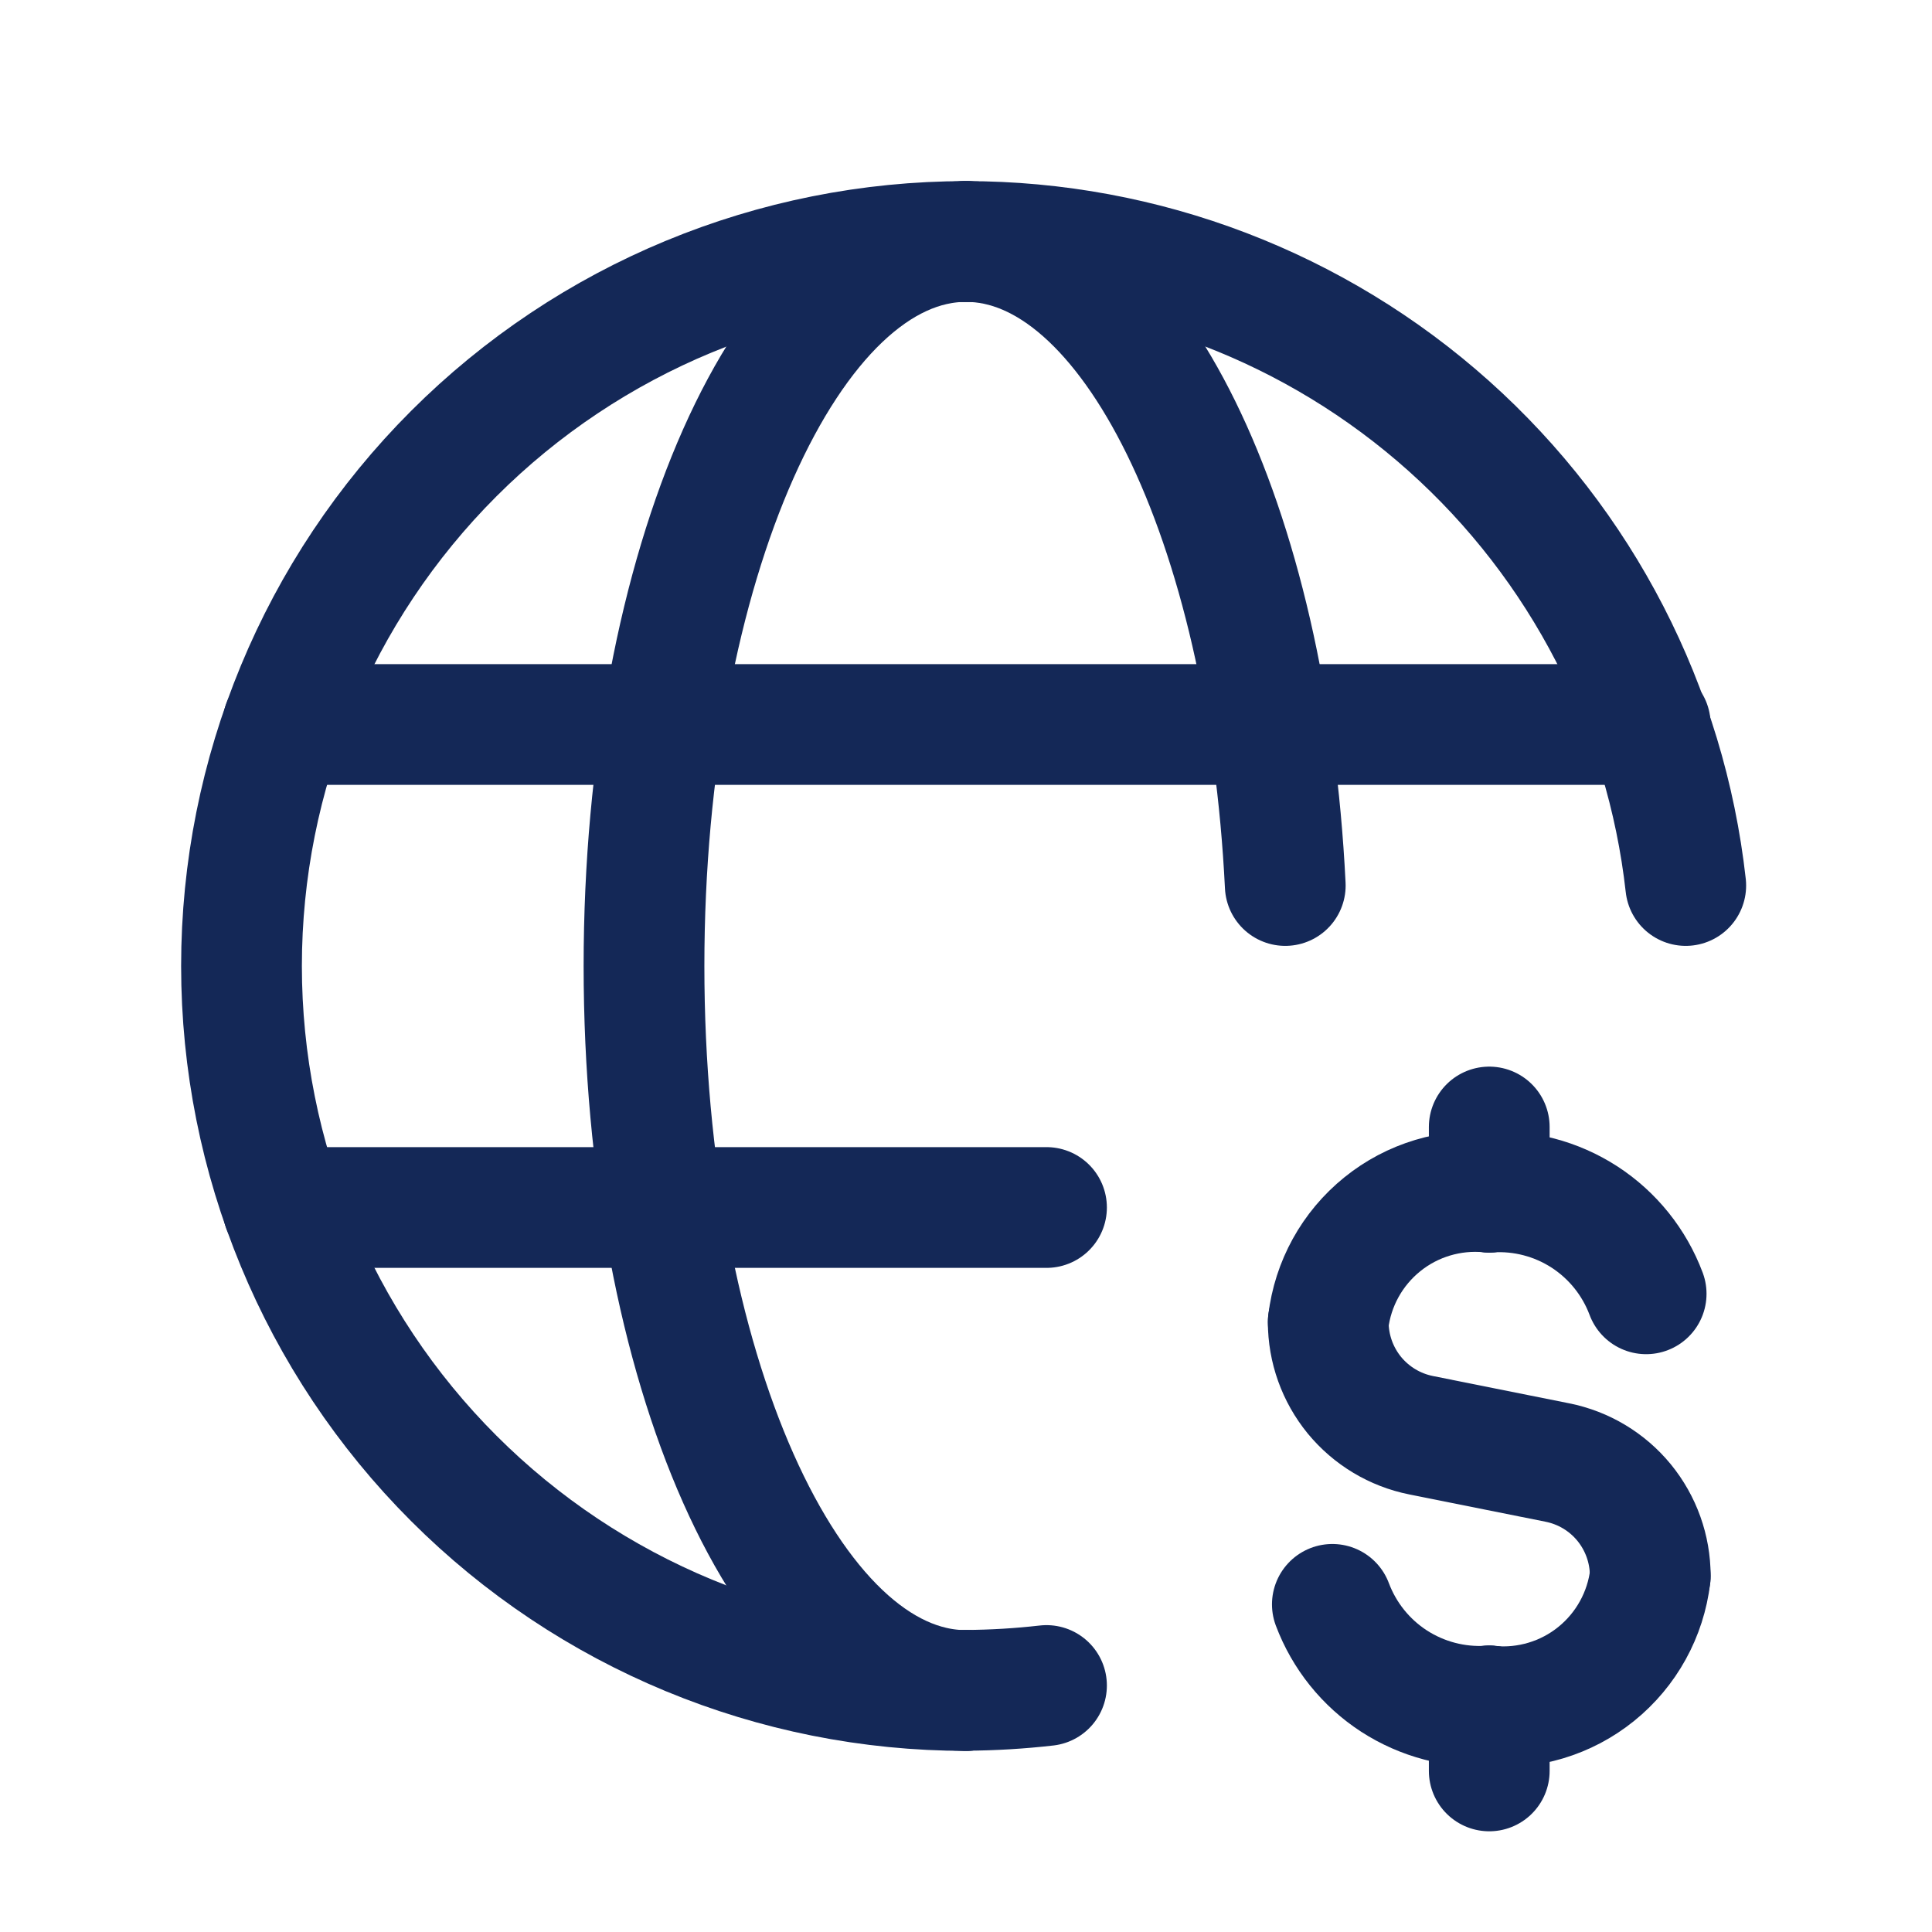 <svg width="24" height="24" viewBox="0 0 24 24" fill="none" xmlns="http://www.w3.org/2000/svg">
<g clip-path="url(#clip0_4433_4614)">
<path d="M3.514 9H20.5" stroke="#142857" stroke-width="1.5" stroke-linecap="round" stroke-linejoin="round"/>
<path d="M12 21C9.791 21 8 16.971 8 12C8 7.029 9.791 3 12 3" stroke="#142857" stroke-width="1.5" stroke-linecap="round" stroke-linejoin="round"/>
<path d="M13 15H3.514" stroke="#142857" stroke-width="1.5" stroke-linecap="round" stroke-linejoin="round"/>
<path d="M12 21C9.613 21 7.324 20.052 5.636 18.364C3.948 16.676 3 14.387 3 12C3 9.613 3.948 7.324 5.636 5.636C7.324 3.948 9.613 3 12 3" stroke="#142857" stroke-width="1.5" stroke-linecap="round" stroke-linejoin="round"/>
<path d="M20.941 11C20.696 8.8 19.648 6.768 17.998 5.292C16.349 3.817 14.213 3 12 3" stroke="#142857" stroke-width="1.5" stroke-linecap="round" stroke-linejoin="round"/>
<path d="M15.966 11C15.744 6.503 14.058 3 12 3" stroke="#142857" stroke-width="1.5" stroke-linecap="round" stroke-linejoin="round"/>
<path d="M13 20.938C12.668 20.976 12.334 20.996 12 20.998" stroke="#142857" stroke-width="1.5" stroke-linecap="round" stroke-linejoin="round"/>
<path d="M18.5 14V14.808" stroke="#142857" stroke-width="1.5" stroke-linecap="round" stroke-linejoin="round"/>
<path d="M16.5 16.425C16.556 15.947 16.797 15.511 17.171 15.209C17.544 14.907 18.022 14.764 18.5 14.809" stroke="#142857" stroke-width="1.5" stroke-linecap="round" stroke-linejoin="round"/>
<path d="M18.5 21.999V21.191" stroke="#142857" stroke-width="1.5" stroke-linecap="round" stroke-linejoin="round"/>
<path d="M20.5 19.578C20.444 20.055 20.203 20.492 19.829 20.794C19.456 21.096 18.978 21.239 18.5 21.194" stroke="#142857" stroke-width="1.5" stroke-linecap="round" stroke-linejoin="round"/>
<path d="M20.449 16.072C20.302 15.68 20.034 15.346 19.683 15.118C19.332 14.891 18.917 14.782 18.5 14.809" stroke="#142857" stroke-width="1.5" stroke-linecap="round" stroke-linejoin="round"/>
<path d="M16.551 19.93C16.698 20.321 16.966 20.655 17.317 20.883C17.668 21.11 18.083 21.219 18.5 21.193" stroke="#142857" stroke-width="1.5" stroke-linecap="round" stroke-linejoin="round"/>
<path d="M16.5 16.422C16.5 16.754 16.615 17.075 16.825 17.332C17.036 17.588 17.328 17.764 17.654 17.829L19.346 18.168C19.672 18.233 19.964 18.408 20.175 18.665C20.385 18.922 20.5 19.243 20.5 19.575" stroke="#142857" stroke-width="1.5" stroke-linecap="round" stroke-linejoin="round"/>
</g>
<defs>
<clipPath id="clip0_4433_4614">
<rect width="24" height="24" fill="white"/>
</clipPath>
</defs>
</svg>
